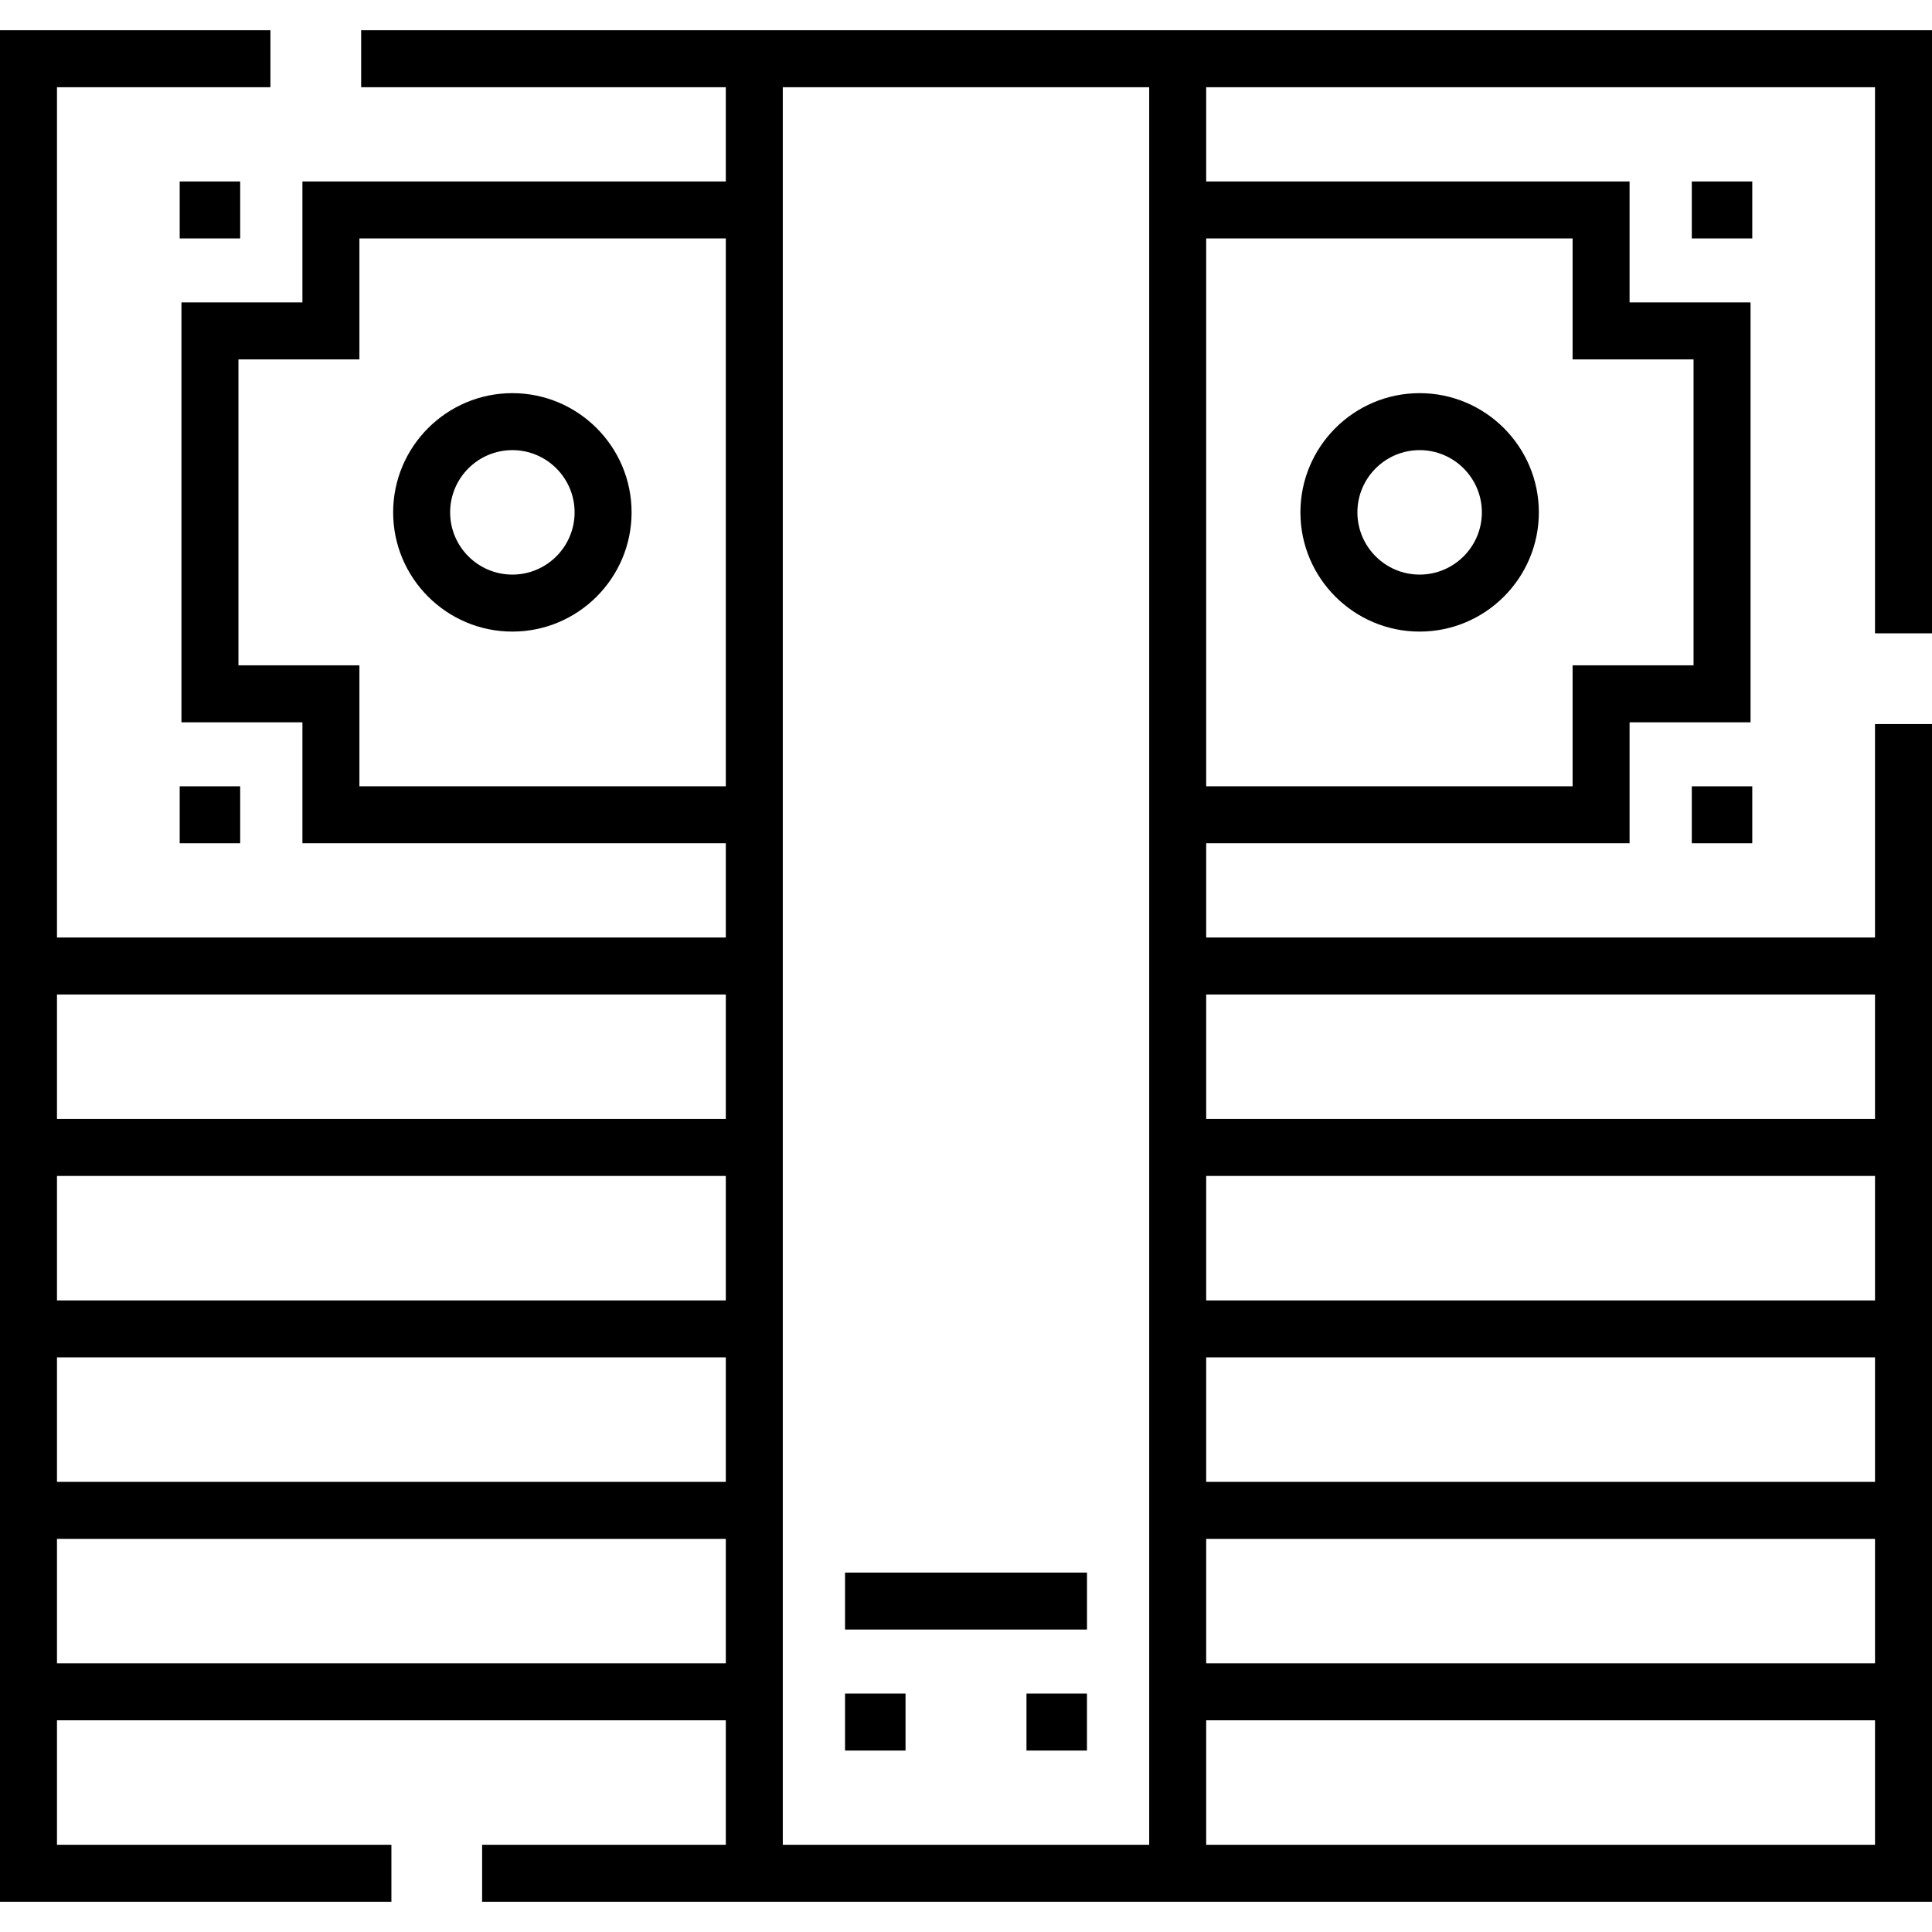 <?xml version="1.0" encoding="iso-8859-1"?>
<!-- Generator: Adobe Illustrator 19.0.0, SVG Export Plug-In . SVG Version: 6.00 Build 0)  -->
<svg version="1.1" id="Capa_1" xmlns="http://www.w3.org/2000/svg" xmlns:xlink="http://www.w3.org/1999/xlink" x="0px" y="0px"
	 viewBox="0 0 512 512" style="enable-background:new 0 0 512 512;" xml:space="preserve">
<g>
	<g>
		<g>
			<path d="M512,167.842V8.015H95.71v15.102h96.637v24.971H80.144v32.057H48.087V191.42h32.058v32.058h112.203v24.971H15.101V23.116
				h56.565V8.015H0v495.97h103.725v-15.101H15.101v-32.986h177.246v32.986h-64.579v15.101H512V191.888h-15.102v56.562H319.652
				v-24.971h112.203v-32.058h32.057V80.144h-32.057V48.087H319.652V23.116h177.247v144.725H512z M192.347,440.797H15.101v-32.986
				h177.246V440.797z M192.347,392.711H15.101v-32.986h177.246V392.711z M192.347,344.622H15.101v-32.986h177.246V344.622z
				 M192.347,296.536H15.101v-32.986h177.246V296.536z M192.348,208.377L192.348,208.377H95.246v-32.058H63.189V95.246h32.058
				V63.189h97.101V208.377z M304.55,488.884h-97.101V23.116h97.101V488.884z M496.898,488.884H319.652v-32.986h177.247V488.884z
				 M496.898,440.797H319.652v-32.986h177.247V440.797z M496.898,392.711H319.652v-32.986h177.247V392.711z M496.898,344.622
				H319.652v-32.986h177.247V344.622z M496.898,263.551v32.986H319.652v-32.986H496.898z M416.753,63.189v32.057h32.057v81.073
				h-32.057v32.058h-97.101V63.189H416.753z"/>
			<rect x="223.945" y="416.75" width="64.121" height="15.101"/>
			<rect x="223.945" y="448.815" width="16.029" height="15.102"/>
			<rect x="272.028" y="448.815" width="16.029" height="15.102"/>
			<rect x="47.62" y="48.087" width="16.029" height="15.101"/>
			<rect x="47.62" y="208.38" width="16.029" height="15.101"/>
			<rect x="448.342" y="208.38" width="16.029" height="15.101"/>
			<rect x="448.342" y="48.087" width="16.029" height="15.101"/>
			<path d="M135.782,167.377c17.421,0,31.594-14.173,31.594-31.594c0-17.421-14.173-31.594-31.594-31.594
				c-17.421,0-31.594,14.173-31.594,31.594C104.188,153.203,118.361,167.377,135.782,167.377z M135.782,119.289
				c9.094,0,16.493,7.399,16.493,16.493c0,9.094-7.399,16.493-16.493,16.493s-16.493-7.399-16.493-16.493
				S126.688,119.289,135.782,119.289z"/>
			<path d="M376.218,167.377c17.421,0,31.594-14.173,31.594-31.594c0-17.421-14.173-31.594-31.594-31.594
				c-17.421,0-31.594,14.173-31.594,31.594C344.623,153.203,358.796,167.377,376.218,167.377z M376.218,119.289
				c9.094,0,16.493,7.399,16.493,16.493c0,9.094-7.399,16.493-16.493,16.493c-9.094,0-16.493-7.399-16.493-16.493
				S367.123,119.289,376.218,119.289z"/>
		</g>
	</g>
</g>
<g>
</g>
<g>
</g>
<g>
</g>
<g>
</g>
<g>
</g>
<g>
</g>
<g>
</g>
<g>
</g>
<g>
</g>
<g>
</g>
<g>
</g>
<g>
</g>
<g>
</g>
<g>
</g>
<g>
</g>
</svg>
